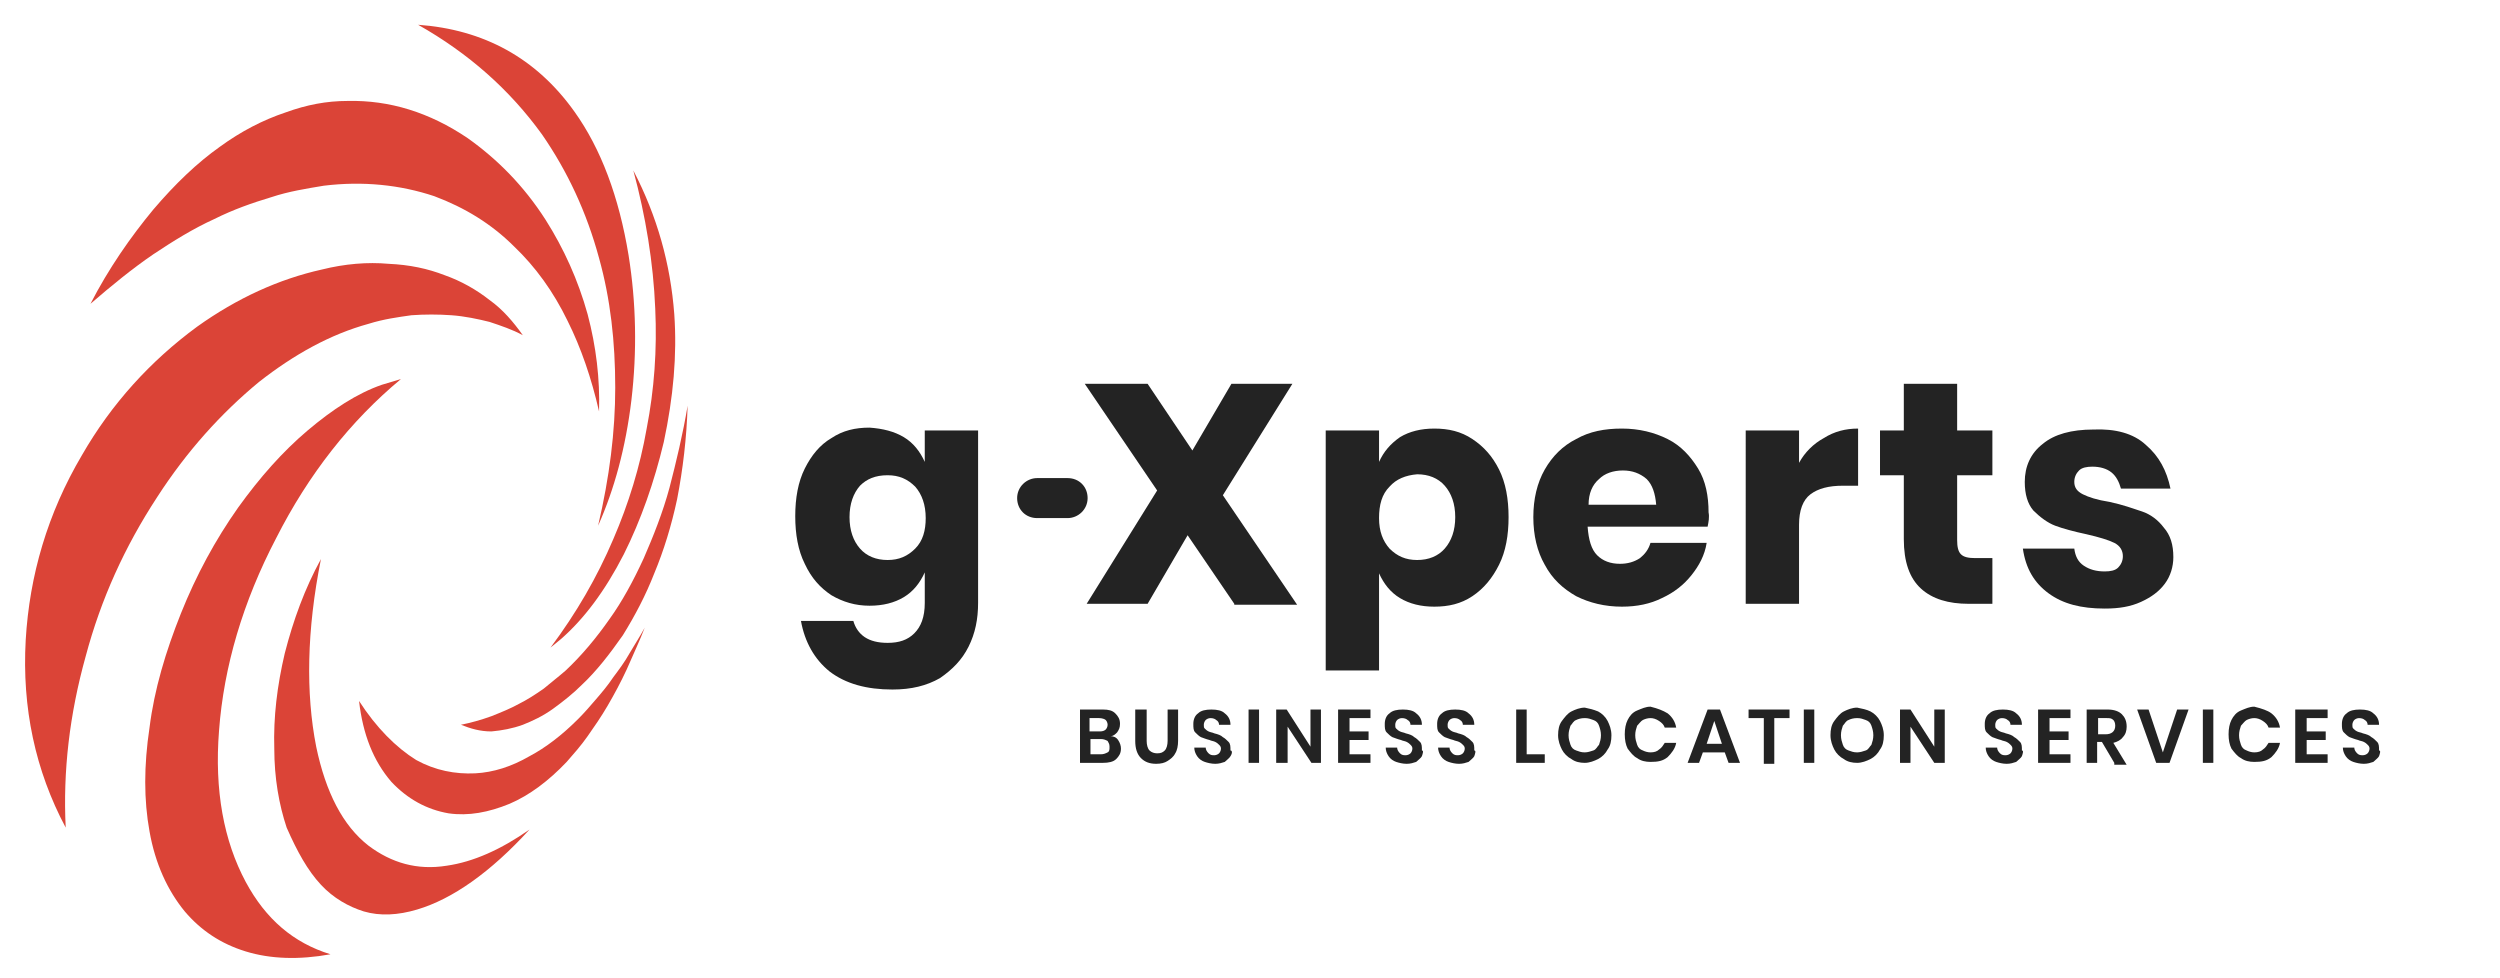 <?xml version="1.0" encoding="utf-8"?>
<!-- Generator: Adobe Illustrator 23.0.1, SVG Export Plug-In . SVG Version: 6.00 Build 0)  -->
<svg version="1.1" id="Logo" xmlns="http://www.w3.org/2000/svg"
     x="0px" y="0px"
     viewBox="0 0 262.5 102.7" style="enable-background:new 0 0 262.5 102.7;" xml:space="preserve">
<style type="text/css">
	.st0 {
    fill: #DB4437;
  }

  .st1 {
    fill: #232323;
  }
</style>
  <g>
	<g transform="matrix(1 0 0 1 0 0)">
		<path class="st0" d="M57.3,23.1c-2.3-3.6-5.1-6.4-8.2-8.6c-4-2.7-8.2-4-12.6-3.9c-2.2,0-4.3,0.4-6.5,1.2c-2.4,0.8-4.7,2-6.9,3.6
			c-2.4,1.7-4.7,3.9-7,6.6c-2.4,2.9-4.7,6.2-6.6,9.9c2.2-1.9,4.4-3.7,6.6-5.2c2.1-1.4,4.2-2.7,6.4-3.7c2-1,4-1.7,6-2.3
			c1.8-0.6,3.7-0.9,5.5-1.2c4.1-0.5,8-0.1,11.6,1.1c3.2,1.2,6,2.9,8.4,5.3c2.2,2.1,4.1,4.7,5.6,7.8c1.4,2.8,2.5,6,3.3,9.5
			c0.1-3.4-0.3-6.8-1.2-10.2C60.7,29.4,59.2,26.1,57.3,23.1z"/>
	</g>
    <g transform="matrix(1 0 0 1 0 0)">
		<path class="st0" d="M43.9,2.6c5.3,3,9.6,6.8,13,11.5c2.7,3.9,4.7,8.2,6,13c1.2,4.3,1.7,8.8,1.7,13.6c0,4.6-0.6,9.4-1.8,14.5
			c1.7-3.8,2.9-8.2,3.5-13.2c0.6-5.1,0.5-10.2-0.3-15.2c-1-6.1-2.9-11.2-5.7-15.1C56.3,6.1,50.8,3.1,43.9,2.6z"/>
	</g>
    <g transform="matrix(1 0 0 1 0 0)">
		<path class="st0" d="M66.5,17.9c1.3,4.8,2.1,9.7,2.3,14.5c0.2,4.3-0.1,8.5-0.9,12.6c-0.7,4-1.9,7.9-3.5,11.6
			c-1.7,4-3.9,7.8-6.6,11.4l1.1-0.9c2.4-2.1,4.6-5,6.6-8.9c1.8-3.6,3.2-7.6,4.2-11.8c1-4.7,1.4-9.1,1.1-13.4
			C70.4,27.7,69,22.7,66.5,17.9z"/>
	</g>
    <g transform="matrix(1 0 0 1 0 0)">
		<path class="st0" d="M68.7,60.2c1-2.4,1.8-5,2.4-7.8c0.6-3.1,1-6.4,1.1-9.8c-0.5,3-1.2,5.9-1.9,8.6c-0.7,2.6-1.7,5.1-2.7,7.4
			c-1.1,2.4-2.3,4.6-3.6,6.4c-1.4,2-2.9,3.8-4.6,5.4c-0.8,0.7-1.6,1.3-2.3,1.9c-1,0.7-1.8,1.2-2.6,1.6c-0.9,0.5-1.9,0.9-2.9,1.3
			c-1.1,0.4-2.2,0.7-3.2,0.9c1,0.4,2,0.7,3.2,0.7c1.1-0.1,2.2-0.3,3.3-0.7c1-0.4,2.1-0.9,3.2-1.7c1.1-0.8,2.1-1.6,3-2.5
			c1.5-1.4,2.9-3.2,4.3-5.2C66.7,64.6,67.8,62.5,68.7,60.2z"/>
	</g>
    <g transform="matrix(1 0 0 1 0 0)">
		<path class="st0" d="M37.7,73.6c0.4,3.5,1.5,6.3,3.4,8.5c1.7,1.8,3.7,2.9,6,3.3c2.1,0.3,4.2-0.1,6.4-1c2.1-0.9,4.1-2.4,6-4.4
			c0.7-0.8,1.5-1.7,2.2-2.7c0.7-1,1.4-2,2.1-3.2c0.7-1.2,1.4-2.5,2-3.8c0.7-1.6,1.4-3.1,1.9-4.4c-0.6,1.1-1.2,2-1.6,2.7
			c-0.5,0.9-1.1,1.7-1.7,2.5c-0.6,0.9-1.2,1.6-1.8,2.3c-0.6,0.7-1.2,1.4-1.9,2.1c-1.7,1.7-3.4,3-5.1,3.9c-1.9,1.1-3.8,1.7-5.7,1.8
			c-2.1,0.1-4.2-0.3-6.2-1.4C41.6,78.5,39.5,76.4,37.7,73.6z"/>
	</g>
    <g transform="matrix(1 0 0 1 0 0)">
		<path class="st0" d="M33.7,92.9c1.3,1.4,2.9,2.3,4.5,2.8c1.7,0.5,3.6,0.4,5.6-0.2c3.7-1.1,7.7-3.9,11.8-8.4
			c-3,2.1-5.9,3.4-8.7,3.8c-3.1,0.5-5.8-0.3-8.2-2.1c-2.7-2.1-4.5-5.6-5.5-10.4c-1.1-5.6-1-12.2,0.5-19.7c-1.7,3.1-2.9,6.4-3.8,9.9
			c-0.8,3.4-1.2,6.7-1.1,10c0,3.1,0.5,5.9,1.3,8.3C31.2,89.4,32.3,91.4,33.7,92.9z"/>
	</g>
    <g transform="matrix(1 0 0 1 0 0)">
		<path class="st0" d="M42.1,39.8l-2,0.6c-2.6,0.9-5.2,2.6-7.8,4.8c-2.6,2.2-5,4.9-7.3,8.1c-2.4,3.4-4.4,7.1-6,11.1
			c-1.6,4-2.8,8-3.3,12c-0.6,4-0.6,7.6,0,10.9c0.6,3.4,1.9,6.2,3.7,8.4c1.7,2,3.8,3.4,6.4,4.2c2.6,0.8,5.6,0.9,8.9,0.3
			c-3.9-1.2-6.8-3.7-8.9-7.6c-2.3-4.3-3.3-9.6-2.8-15.9c0.5-6.7,2.5-13.5,6-20.2C32.4,49.8,36.8,44.2,42.1,39.8z"/>
	</g>
    <g transform="matrix(1 0 0 1 0 0)">
		<path class="st0" d="M51.4,33.8c1.2,0.4,2.4,0.8,3.5,1.4c-1-1.4-2.1-2.7-3.5-3.7c-1.4-1.1-3-2-4.7-2.6c-1.8-0.7-3.7-1.1-5.9-1.2
			c-2.2-0.2-4.6,0-7,0.6c-4.5,1-8.9,3-13.1,6c-4.9,3.6-9,8.1-12.1,13.5c-3.6,6.1-5.5,12.6-5.9,19.4c-0.4,7.1,1,13.7,4.2,19.7
			C6.6,81,7.3,75,9,68.9c1.6-6,4.1-11.5,7.5-16.7c3.1-4.8,6.7-8.8,10.7-12.1c3.7-2.9,7.5-5,11.5-6.1c1.6-0.5,3.1-0.7,4.5-0.9
			c1.4-0.1,2.8-0.1,4.2,0C48.8,33.2,50.2,33.5,51.4,33.8z"/>
	</g>
    <g>
		<path class="st1" d="M94.9,45.9c1,0.6,1.7,1.5,2.2,2.6v-3.3h5.6v18.1c0,1.7-0.3,3.2-1,4.6c-0.7,1.4-1.7,2.4-3,3.3
			c-1.4,0.8-3,1.2-5,1.2c-2.7,0-4.9-0.6-6.6-1.9c-1.6-1.3-2.6-3.1-3-5.3h5.5c0.2,0.7,0.6,1.3,1.2,1.7c0.6,0.4,1.4,0.6,2.4,0.6
			c1.2,0,2.1-0.3,2.8-1c0.7-0.7,1.1-1.7,1.1-3.2v-3.2c-0.5,1.1-1.2,2-2.2,2.6c-1,0.6-2.2,0.9-3.6,0.9c-1.5,0-2.8-0.4-4-1.1
			c-1.2-0.8-2.1-1.8-2.8-3.3c-0.7-1.4-1-3.1-1-5c0-1.9,0.3-3.6,1-5c0.7-1.4,1.6-2.5,2.8-3.2c1.2-0.8,2.5-1.1,4-1.1
			C92.7,45,93.9,45.3,94.9,45.9z M90.3,51c-0.7,0.8-1.1,1.9-1.1,3.3c0,1.4,0.4,2.5,1.1,3.3c0.7,0.8,1.7,1.2,2.9,1.2
			c1.2,0,2.1-0.4,2.9-1.2c0.8-0.8,1.1-1.9,1.1-3.2c0-1.4-0.4-2.5-1.1-3.3c-0.8-0.8-1.7-1.2-2.9-1.2C91.9,49.9,91,50.3,90.3,51z"/>
      <path class="st1"
            d="M129.6,63.4l-4.9-7.2l-4.2,7.2h-6.4l7.4-11.9l-7.6-11.2h6.6l4.7,7l4.1-7h6.4L128.4,52l7.8,11.5H129.6z"/>
      <path class="st1" d="M154.6,46.1c1.2,0.8,2.1,1.8,2.8,3.2c0.7,1.4,1,3.1,1,5c0,1.9-0.3,3.6-1,5c-0.7,1.4-1.6,2.5-2.8,3.3
			c-1.2,0.8-2.5,1.1-4,1.1c-1.4,0-2.6-0.3-3.6-0.9c-1-0.6-1.7-1.5-2.2-2.6v10.2h-5.6V45.2h5.6v3.3c0.5-1.1,1.2-1.9,2.2-2.6
			c1-0.6,2.2-0.9,3.6-0.9C152.1,45,153.4,45.3,154.6,46.1z M145.9,51.1c-0.8,0.8-1.1,1.9-1.1,3.3c0,1.4,0.4,2.4,1.1,3.2
			c0.8,0.8,1.7,1.2,2.9,1.2c1.2,0,2.2-0.4,2.9-1.2c0.7-0.8,1.1-1.9,1.1-3.3c0-1.4-0.4-2.5-1.1-3.3c-0.7-0.8-1.7-1.2-2.9-1.2
			C147.6,49.9,146.6,50.3,145.9,51.1z"/>
      <path class="st1" d="M179.3,55.3h-12.6c0.1,1.4,0.4,2.4,1,3c0.6,0.6,1.4,0.9,2.4,0.9c0.8,0,1.5-0.2,2.1-0.6
			c0.5-0.4,0.9-0.9,1.1-1.6h5.9c-0.2,1.3-0.8,2.4-1.6,3.4c-0.8,1-1.8,1.8-3.1,2.4c-1.2,0.6-2.6,0.9-4.2,0.9c-1.8,0-3.4-0.4-4.8-1.1
			c-1.4-0.8-2.5-1.8-3.3-3.3c-0.8-1.4-1.2-3.1-1.2-5c0-1.9,0.4-3.6,1.2-5c0.8-1.4,1.9-2.5,3.3-3.2c1.4-0.8,3-1.1,4.8-1.1
			c1.8,0,3.4,0.4,4.8,1.1c1.4,0.7,2.4,1.8,3.2,3.1c0.8,1.3,1.1,2.9,1.1,4.6C179.5,54.3,179.4,54.8,179.3,55.3z M172.9,50.3
			c-0.7-0.6-1.5-0.9-2.5-0.9c-1,0-1.9,0.3-2.5,0.9c-0.7,0.6-1.1,1.5-1.1,2.7h7.1C173.8,51.8,173.5,50.9,172.9,50.3z"/>
      <path class="st1" d="M191.5,46c1.1-0.7,2.3-1,3.6-1v6h-1.6c-1.5,0-2.6,0.3-3.4,0.9c-0.8,0.6-1.2,1.7-1.2,3.2v8.3h-5.6V45.2h5.6
			v3.4C189.5,47.5,190.4,46.6,191.5,46z"/>
      <path class="st1" d="M209.2,58.6v4.8h-2.5c-2.1,0-3.8-0.5-5-1.6c-1.2-1.1-1.8-2.8-1.8-5.2v-6.7h-2.5v-4.7h2.5v-4.9h5.6v4.9h3.7
			v4.7h-3.7v6.8c0,0.7,0.1,1.2,0.4,1.5c0.3,0.3,0.8,0.4,1.5,0.4H209.2z"/>
      <path class="st1" d="M225.3,46.7c1.4,1.2,2.2,2.7,2.6,4.6h-5.2c-0.2-0.7-0.5-1.3-1-1.7c-0.5-0.4-1.2-0.6-2-0.6
			c-0.6,0-1.1,0.1-1.4,0.4c-0.3,0.3-0.5,0.7-0.5,1.2c0,0.6,0.3,1,0.9,1.3c0.6,0.3,1.5,0.6,2.8,0.8c1.4,0.3,2.5,0.7,3.4,1
			c0.9,0.3,1.7,0.9,2.3,1.7c0.7,0.8,1,1.8,1,3.1c0,1-0.3,2-0.9,2.8c-0.6,0.8-1.4,1.4-2.5,1.9c-1.1,0.5-2.3,0.7-3.8,0.7
			c-2.5,0-4.4-0.5-5.9-1.6c-1.5-1.1-2.4-2.6-2.7-4.7h5.4c0.1,0.8,0.4,1.4,1,1.8c0.6,0.4,1.3,0.6,2.2,0.6c0.6,0,1.1-0.1,1.4-0.4
			c0.3-0.3,0.5-0.7,0.5-1.2c0-0.6-0.3-1.1-0.9-1.4c-0.6-0.3-1.6-0.6-2.9-0.9c-1.4-0.3-2.5-0.6-3.3-0.9s-1.6-0.9-2.3-1.6
			c-0.6-0.7-0.9-1.7-0.9-3c0-1.6,0.6-3,1.9-4c1.2-1,3-1.5,5.3-1.5C222.1,45,224,45.5,225.3,46.7z"/>
      <path class="st1"
            d="M112.1,50.2h-3.2c-1.1,0-2.1,0.9-2.1,2.1s0.9,2.1,2.1,2.1h3.2c1.1,0,2.1-0.9,2.1-2.1S113.3,50.2,112.1,50.2z"
      />
	</g>
    <g>
		<path class="st1" d="M117.4,77.7c0.2,0.3,0.3,0.6,0.3,0.9c0,0.5-0.2,0.8-0.5,1.1c-0.3,0.3-0.8,0.4-1.4,0.4h-2.4v-5.6h2.4
			c0.6,0,1,0.1,1.3,0.4s0.5,0.6,0.5,1.1c0,0.4-0.1,0.6-0.3,0.9c-0.2,0.2-0.4,0.4-0.7,0.4C116.9,77.3,117.2,77.4,117.4,77.7z
			 M114.5,76.8h1c0.3,0,0.5-0.1,0.6-0.2c0.1-0.1,0.2-0.3,0.2-0.5c0-0.2-0.1-0.4-0.2-0.5c-0.1-0.1-0.4-0.2-0.7-0.2h-1V76.8z
			 M116.3,79c0.2-0.1,0.2-0.3,0.2-0.6c0-0.3-0.1-0.4-0.2-0.6c-0.2-0.1-0.4-0.2-0.7-0.2h-1.1v1.6h1.1C115.9,79.2,116.1,79.1,116.3,79
			z"/>
      <path class="st1" d="M120.4,74.5v3.3c0,0.4,0.1,0.8,0.3,1c0.2,0.2,0.5,0.3,0.8,0.3c0.4,0,0.6-0.1,0.8-0.3c0.2-0.2,0.3-0.6,0.3-1
			v-3.3h1.1v3.3c0,0.5-0.1,1-0.3,1.3c-0.2,0.4-0.5,0.6-0.8,0.8c-0.3,0.2-0.7,0.3-1.2,0.3c-0.7,0-1.2-0.2-1.6-0.6s-0.6-1-0.6-1.8
			v-3.3H120.4z"/>
      <path class="st1" d="M129.2,79.4c-0.1,0.2-0.4,0.4-0.6,0.6c-0.3,0.1-0.6,0.2-1,0.2c-0.4,0-0.8-0.1-1.1-0.2
			c-0.3-0.1-0.6-0.3-0.8-0.6c-0.2-0.3-0.3-0.6-0.3-0.9h1.2c0,0.2,0.1,0.4,0.3,0.6c0.2,0.2,0.4,0.2,0.6,0.2c0.2,0,0.4-0.1,0.5-0.2
			c0.1-0.1,0.2-0.3,0.2-0.5c0-0.2-0.1-0.3-0.2-0.4c-0.1-0.1-0.2-0.2-0.4-0.3s-0.4-0.1-0.6-0.2c-0.4-0.1-0.6-0.2-0.9-0.3
			c-0.2-0.1-0.4-0.3-0.6-0.5c-0.2-0.2-0.2-0.5-0.2-0.9c0-0.5,0.2-0.9,0.5-1.1c0.3-0.3,0.8-0.4,1.4-0.4c0.6,0,1.1,0.1,1.4,0.4
			c0.4,0.3,0.6,0.7,0.6,1.2h-1.2c0-0.2-0.1-0.4-0.3-0.5c-0.1-0.1-0.3-0.2-0.6-0.2c-0.2,0-0.4,0.1-0.5,0.2s-0.2,0.3-0.2,0.5
			c0,0.2,0,0.3,0.1,0.4s0.2,0.2,0.4,0.3c0.2,0.1,0.4,0.1,0.6,0.2c0.4,0.1,0.7,0.2,0.9,0.4c0.2,0.1,0.4,0.3,0.6,0.5
			c0.2,0.2,0.2,0.5,0.2,0.9C129.4,78.8,129.4,79.1,129.2,79.4z"/>
      <path class="st1" d="M132.2,74.5v5.6h-1.1v-5.6H132.2z"/>
      <path class="st1" d="M138.8,80.1h-1.1l-2.5-3.8v3.8H134v-5.6h1.1l2.5,3.9v-3.9h1.1V80.1z"/>
      <path class="st1" d="M141.7,75.3v1.5h2v0.9h-2v1.5h2.2v0.9h-3.4v-5.6h3.4v0.9H141.7z"/>
      <path class="st1" d="M149.3,79.4c-0.1,0.2-0.4,0.4-0.6,0.6c-0.3,0.1-0.6,0.2-1,0.2c-0.4,0-0.8-0.1-1.1-0.2
			c-0.3-0.1-0.6-0.3-0.8-0.6c-0.2-0.3-0.3-0.6-0.3-0.9h1.2c0,0.2,0.1,0.4,0.3,0.6c0.2,0.2,0.4,0.2,0.6,0.2c0.2,0,0.4-0.1,0.5-0.2
			c0.1-0.1,0.2-0.3,0.2-0.5c0-0.2-0.1-0.3-0.2-0.4c-0.1-0.1-0.2-0.2-0.4-0.3s-0.4-0.1-0.6-0.2c-0.4-0.1-0.6-0.2-0.9-0.3
			c-0.2-0.1-0.4-0.3-0.6-0.5c-0.2-0.2-0.2-0.5-0.2-0.9c0-0.5,0.2-0.9,0.5-1.1c0.3-0.3,0.8-0.4,1.4-0.4c0.6,0,1.1,0.1,1.4,0.4
			c0.4,0.3,0.6,0.7,0.6,1.2h-1.2c0-0.2-0.1-0.4-0.3-0.5c-0.1-0.1-0.3-0.2-0.6-0.2c-0.2,0-0.4,0.1-0.5,0.2s-0.2,0.3-0.2,0.5
			c0,0.2,0,0.3,0.1,0.4s0.2,0.2,0.4,0.3c0.2,0.1,0.4,0.1,0.6,0.2c0.4,0.1,0.7,0.2,0.9,0.4c0.2,0.1,0.4,0.3,0.6,0.5
			c0.2,0.2,0.2,0.5,0.2,0.9C149.5,78.8,149.4,79.1,149.3,79.4z"/>
      <path class="st1" d="M154.8,79.4c-0.1,0.2-0.4,0.4-0.6,0.6c-0.3,0.1-0.6,0.2-1,0.2c-0.4,0-0.8-0.1-1.1-0.2
			c-0.3-0.1-0.6-0.3-0.8-0.6c-0.2-0.3-0.3-0.6-0.3-0.9h1.2c0,0.2,0.1,0.4,0.3,0.6c0.2,0.2,0.4,0.2,0.6,0.2c0.2,0,0.4-0.1,0.5-0.2
			c0.1-0.1,0.2-0.3,0.2-0.5c0-0.2-0.1-0.3-0.2-0.4c-0.1-0.1-0.2-0.2-0.4-0.3s-0.4-0.1-0.6-0.2c-0.4-0.1-0.6-0.2-0.9-0.3
			c-0.2-0.1-0.4-0.3-0.6-0.5c-0.2-0.2-0.2-0.5-0.2-0.9c0-0.5,0.2-0.9,0.5-1.1c0.3-0.3,0.8-0.4,1.4-0.4c0.6,0,1.1,0.1,1.4,0.4
			c0.4,0.3,0.6,0.7,0.6,1.2h-1.2c0-0.2-0.1-0.4-0.3-0.5c-0.1-0.1-0.3-0.2-0.6-0.2c-0.2,0-0.4,0.1-0.5,0.2s-0.2,0.3-0.2,0.5
			c0,0.2,0,0.3,0.1,0.4s0.2,0.2,0.4,0.3c0.2,0.1,0.4,0.1,0.6,0.2c0.4,0.1,0.7,0.2,0.9,0.4c0.2,0.1,0.4,0.3,0.6,0.5
			c0.2,0.2,0.2,0.5,0.2,0.9C155,78.8,154.9,79.1,154.8,79.4z"/>
      <path class="st1" d="M160.3,79.2h1.9v0.9h-3v-5.6h1.1V79.2z"/>
      <path class="st1" d="M167.8,74.7c0.4,0.2,0.8,0.6,1,1s0.4,0.9,0.4,1.5s-0.1,1.1-0.4,1.5c-0.2,0.4-0.6,0.8-1,1
			c-0.4,0.2-0.9,0.4-1.4,0.4c-0.5,0-1-0.1-1.4-0.4c-0.4-0.2-0.8-0.6-1-1c-0.2-0.4-0.4-0.9-0.4-1.5s0.1-1.1,0.4-1.5s0.6-0.8,1-1
			c0.4-0.2,0.9-0.4,1.4-0.4C166.9,74.4,167.3,74.5,167.8,74.7z M165.5,75.6c-0.3,0.1-0.4,0.4-0.6,0.6c-0.1,0.3-0.2,0.6-0.2,1
			c0,0.4,0.1,0.7,0.2,1c0.1,0.3,0.3,0.5,0.6,0.6c0.3,0.1,0.5,0.2,0.9,0.2c0.3,0,0.6-0.1,0.9-0.2c0.3-0.1,0.4-0.4,0.6-0.6
			c0.1-0.3,0.2-0.6,0.2-1c0-0.4-0.1-0.7-0.2-1c-0.1-0.3-0.3-0.5-0.6-0.6c-0.3-0.1-0.5-0.2-0.9-0.2C166,75.4,165.7,75.5,165.5,75.6z"
      />
      <path class="st1" d="M175.1,74.9c0.5,0.4,0.8,0.9,0.9,1.5h-1.2c-0.1-0.3-0.3-0.5-0.6-0.7c-0.3-0.2-0.6-0.3-0.9-0.3
			c-0.3,0-0.6,0.1-0.8,0.2c-0.2,0.1-0.4,0.4-0.6,0.6c-0.1,0.3-0.2,0.6-0.2,1c0,0.4,0.1,0.7,0.2,1c0.1,0.3,0.3,0.5,0.6,0.6
			c0.2,0.1,0.5,0.2,0.8,0.2c0.4,0,0.7-0.1,0.9-0.3c0.3-0.2,0.4-0.4,0.6-0.7h1.2c-0.1,0.6-0.5,1.1-0.9,1.5c-0.5,0.4-1,0.5-1.8,0.5
			c-0.5,0-1-0.1-1.4-0.4c-0.4-0.2-0.7-0.6-1-1c-0.2-0.4-0.3-0.9-0.3-1.5c0-0.6,0.1-1.1,0.3-1.5c0.2-0.4,0.5-0.8,1-1s0.9-0.4,1.4-0.4
			C174.1,74.4,174.6,74.6,175.1,74.9z"/>
      <path class="st1"
            d="M181.1,79h-2.3l-0.4,1.1h-1.2l2.1-5.6h1.3l2.1,5.6h-1.2L181.1,79z M180.8,78.1l-0.8-2.4l-0.8,2.4H180.8z"/>
      <path class="st1" d="M187.9,74.5v0.9h-1.6v4.8h-1.1v-4.8h-1.6v-0.9H187.9z"/>
      <path class="st1" d="M190.5,74.5v5.6h-1.1v-5.6H190.5z"/>
      <path class="st1" d="M196.4,74.7c0.4,0.2,0.8,0.6,1,1s0.4,0.9,0.4,1.5s-0.1,1.1-0.4,1.5c-0.2,0.4-0.6,0.8-1,1
			c-0.4,0.2-0.9,0.4-1.4,0.4c-0.5,0-1-0.1-1.4-0.4c-0.4-0.2-0.8-0.6-1-1c-0.2-0.4-0.4-0.9-0.4-1.5s0.1-1.1,0.4-1.5s0.6-0.8,1-1
			c0.4-0.2,0.9-0.4,1.4-0.4C195.5,74.4,196,74.5,196.4,74.7z M194.1,75.6c-0.3,0.1-0.4,0.4-0.6,0.6c-0.1,0.3-0.2,0.6-0.2,1
			c0,0.4,0.1,0.7,0.2,1c0.1,0.3,0.3,0.5,0.6,0.6c0.3,0.1,0.5,0.2,0.9,0.2c0.3,0,0.6-0.1,0.9-0.2c0.3-0.1,0.4-0.4,0.6-0.6
			c0.1-0.3,0.2-0.6,0.2-1c0-0.4-0.1-0.7-0.2-1c-0.1-0.3-0.3-0.5-0.6-0.6c-0.3-0.1-0.5-0.2-0.9-0.2C194.6,75.4,194.3,75.5,194.1,75.6
			z"/>
      <path class="st1" d="M204.2,80.1h-1.1l-2.5-3.8v3.8h-1.1v-5.6h1.1l2.5,3.9v-3.9h1.1V80.1z"/>
      <path class="st1" d="M212.3,79.4c-0.1,0.2-0.4,0.4-0.6,0.6c-0.3,0.1-0.6,0.2-1,0.2c-0.4,0-0.8-0.1-1.1-0.2
			c-0.3-0.1-0.6-0.3-0.8-0.6c-0.2-0.3-0.3-0.6-0.3-0.9h1.2c0,0.2,0.1,0.4,0.3,0.6c0.2,0.2,0.4,0.2,0.6,0.2c0.2,0,0.4-0.1,0.5-0.2
			c0.1-0.1,0.2-0.3,0.2-0.5c0-0.2-0.1-0.3-0.2-0.4c-0.1-0.1-0.2-0.2-0.4-0.3s-0.4-0.1-0.6-0.2c-0.4-0.1-0.6-0.2-0.9-0.3
			c-0.2-0.1-0.4-0.3-0.6-0.5c-0.2-0.2-0.2-0.5-0.2-0.9c0-0.5,0.2-0.9,0.5-1.1c0.3-0.3,0.8-0.4,1.4-0.4c0.6,0,1.1,0.1,1.4,0.4
			c0.4,0.3,0.6,0.7,0.6,1.2h-1.2c0-0.2-0.1-0.4-0.3-0.5c-0.1-0.1-0.3-0.2-0.6-0.2c-0.2,0-0.4,0.1-0.5,0.2s-0.2,0.3-0.2,0.5
			c0,0.2,0,0.3,0.1,0.4s0.2,0.2,0.4,0.3c0.2,0.1,0.4,0.1,0.6,0.2c0.4,0.1,0.7,0.2,0.9,0.4c0.2,0.1,0.4,0.3,0.6,0.5
			c0.2,0.2,0.2,0.5,0.2,0.9C212.5,78.8,212.4,79.1,212.3,79.4z"/>
      <path class="st1" d="M215.2,75.3v1.5h2v0.9h-2v1.5h2.2v0.9h-3.4v-5.6h3.4v0.9H215.2z"/>
      <path class="st1" d="M222,80.1l-1.3-2.2h-0.5v2.2h-1.1v-5.6h2.2c0.7,0,1.2,0.2,1.5,0.5c0.3,0.3,0.5,0.7,0.5,1.3
			c0,0.4-0.1,0.8-0.4,1.1c-0.2,0.3-0.6,0.5-1,0.6l1.4,2.3H222z M220.2,77.1h0.9c0.6,0,1-0.3,1-0.9c0-0.3-0.1-0.5-0.2-0.6
			c-0.2-0.2-0.4-0.2-0.7-0.2h-0.9V77.1z"/>
      <path class="st1" d="M225.6,74.5l1.5,4.5l1.5-4.5h1.2l-2,5.6h-1.4l-2-5.6H225.6z"/>
      <path class="st1" d="M232.4,74.5v5.6h-1.1v-5.6H232.4z"/>
      <path class="st1" d="M238.5,74.9c0.5,0.4,0.8,0.9,0.9,1.5h-1.2c-0.1-0.3-0.3-0.5-0.6-0.7c-0.3-0.2-0.6-0.3-0.9-0.3
			c-0.3,0-0.6,0.1-0.8,0.2c-0.2,0.1-0.4,0.4-0.6,0.6c-0.1,0.3-0.2,0.6-0.2,1c0,0.4,0.1,0.7,0.2,1c0.1,0.3,0.3,0.5,0.6,0.6
			c0.2,0.1,0.5,0.2,0.8,0.2c0.4,0,0.7-0.1,0.9-0.3c0.3-0.2,0.4-0.4,0.6-0.7h1.2c-0.1,0.6-0.5,1.1-0.9,1.5c-0.5,0.4-1,0.5-1.8,0.5
			c-0.5,0-1-0.1-1.4-0.4c-0.4-0.2-0.7-0.6-1-1c-0.2-0.4-0.3-0.9-0.3-1.5c0-0.6,0.1-1.1,0.3-1.5c0.2-0.4,0.5-0.8,1-1s0.9-0.4,1.4-0.4
			C237.5,74.4,238.1,74.6,238.5,74.9z"/>
      <path class="st1" d="M242.2,75.3v1.5h2v0.9h-2v1.5h2.2v0.9h-3.4v-5.6h3.4v0.9H242.2z"/>
      <path class="st1" d="M249.8,79.4c-0.1,0.2-0.4,0.4-0.6,0.6c-0.3,0.1-0.6,0.2-1,0.2c-0.4,0-0.8-0.1-1.1-0.2
			c-0.3-0.1-0.6-0.3-0.8-0.6c-0.2-0.3-0.3-0.6-0.3-0.9h1.2c0,0.2,0.1,0.4,0.3,0.6c0.2,0.2,0.4,0.2,0.6,0.2c0.2,0,0.4-0.1,0.5-0.2
			c0.1-0.1,0.2-0.3,0.2-0.5c0-0.2-0.1-0.3-0.2-0.4c-0.1-0.1-0.2-0.2-0.4-0.3s-0.4-0.1-0.6-0.2c-0.4-0.1-0.6-0.2-0.9-0.3
			c-0.2-0.1-0.4-0.3-0.6-0.5c-0.2-0.2-0.2-0.5-0.2-0.9c0-0.5,0.2-0.9,0.5-1.1c0.3-0.3,0.8-0.4,1.4-0.4c0.6,0,1.1,0.1,1.4,0.4
			c0.4,0.3,0.6,0.7,0.6,1.2h-1.2c0-0.2-0.1-0.4-0.3-0.5c-0.1-0.1-0.3-0.2-0.6-0.2c-0.2,0-0.4,0.1-0.5,0.2s-0.2,0.3-0.2,0.5
			c0,0.2,0,0.3,0.1,0.4s0.2,0.2,0.4,0.3c0.2,0.1,0.4,0.1,0.6,0.2c0.4,0.1,0.7,0.2,0.9,0.4c0.2,0.1,0.4,0.3,0.6,0.5
			c0.2,0.2,0.2,0.5,0.2,0.9C250,78.8,249.9,79.1,249.8,79.4z"/>
	</g>
</g>
</svg>
